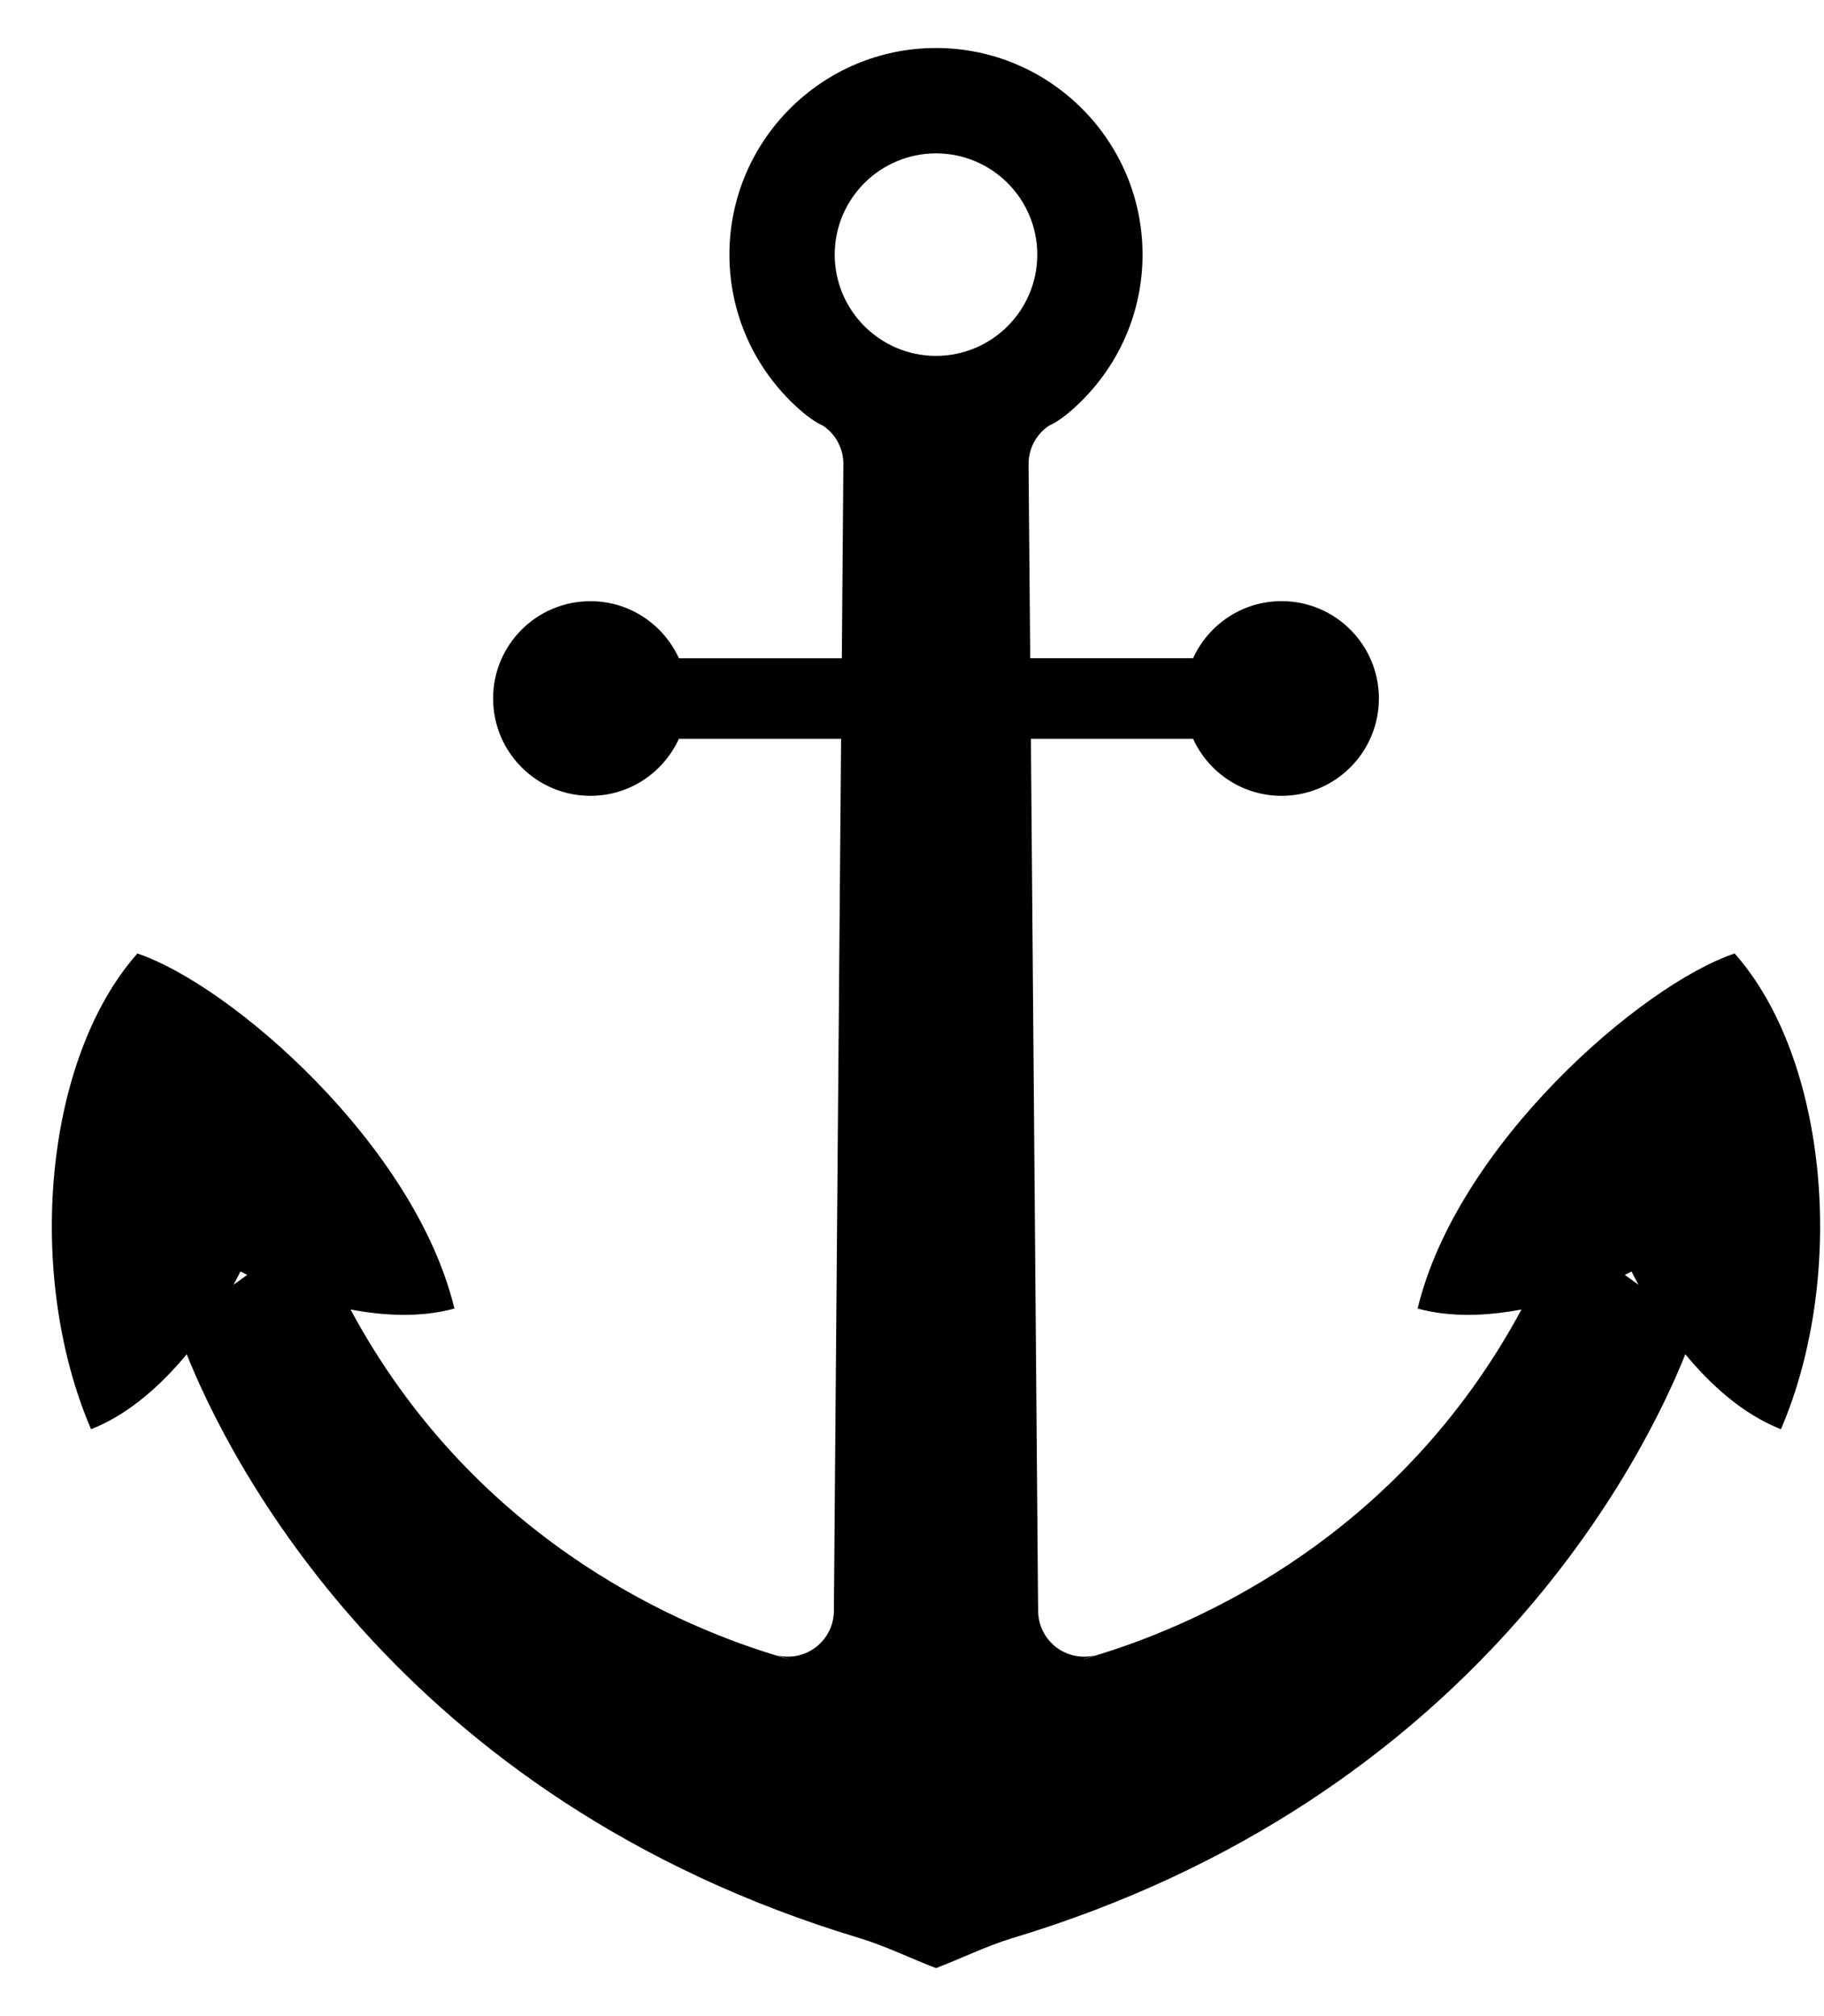 <svg width="38" height="42" viewBox="0 0 38 42" fill="none" xmlns="http://www.w3.org/2000/svg">
<g clip-path="url(#clip0_77_1403)">
<g clip-path="url(#clip1_77_1403)">
<path d="M36.139 19.863C34.192 20.515 30.351 23.856 29.534 27.26C30.24 27.453 31.004 27.411 31.698 27.279C29.175 31.964 25.049 33.794 22.951 34.449C22.145 34.701 22.817 34.483 22.817 34.483C22.533 34.555 22.231 34.491 21.999 34.312C21.767 34.132 21.631 33.856 21.628 33.562L21.626 33.377L21.477 15.39H24.856C25.174 16.09 25.879 16.579 26.7 16.579C27.818 16.579 28.727 15.671 28.727 14.55C28.727 13.432 27.818 12.523 26.7 12.523C25.879 12.523 25.175 13.012 24.856 13.712H21.463L21.43 9.86L21.429 9.669C21.427 9.347 21.588 9.044 21.858 8.865C21.858 8.865 22.024 8.803 22.286 8.58C23.214 7.789 23.803 6.615 23.803 5.304C23.803 2.931 21.872 1 19.5 1C17.127 1 15.196 2.931 15.196 5.304C15.196 6.615 15.786 7.79 16.714 8.581C16.976 8.803 17.142 8.865 17.142 8.865C17.412 9.045 17.573 9.347 17.57 9.67L17.569 9.86L17.538 13.713H14.144C13.824 13.012 13.12 12.524 12.301 12.524C11.18 12.524 10.273 13.432 10.273 14.55C10.273 15.671 11.18 16.579 12.301 16.579C13.121 16.579 13.824 16.09 14.144 15.39H17.523L17.374 33.377L17.373 33.562C17.37 33.857 17.232 34.133 17 34.312C16.768 34.491 16.467 34.555 16.182 34.483C16.182 34.483 16.855 34.701 16.048 34.449C13.951 33.794 9.825 31.965 7.302 27.279C7.995 27.411 8.759 27.453 9.467 27.26C8.648 23.857 4.809 20.515 2.862 19.864C0.916 22.06 0.517 26.558 1.897 29.774C2.702 29.457 3.376 28.832 3.89 28.212C4.726 30.307 8.232 37.467 17.929 40.382C18.436 40.535 19.017 40.817 19.5 41C19.983 40.817 20.564 40.535 21.07 40.382C30.767 37.467 34.273 30.307 35.111 28.212C35.623 28.832 36.297 29.457 37.103 29.774C38.482 26.558 38.083 22.06 36.139 19.863ZM4.865 26.764C4.959 26.593 5.008 26.488 5.008 26.488C5.008 26.488 5.059 26.515 5.15 26.559L4.865 26.764ZM19.5 7.414C18.337 7.414 17.39 6.468 17.39 5.304C17.39 4.14 18.337 3.195 19.5 3.195C20.664 3.195 21.61 4.14 21.61 5.304C21.61 6.468 20.664 7.414 19.5 7.414ZM33.851 26.559C33.941 26.515 33.991 26.488 33.991 26.488C33.991 26.488 34.041 26.593 34.134 26.764L33.851 26.559Z" fill="black"/>
</g>
</g>
<defs>
<clipPath id="clip0_77_1403">
<rect width="38" height="42" fill="white"/>
</clipPath>
<clipPath id="clip1_77_1403">
<rect width="40" height="40" fill="white" transform="translate(-0.5 1)"/>
</clipPath>
</defs>
</svg>
